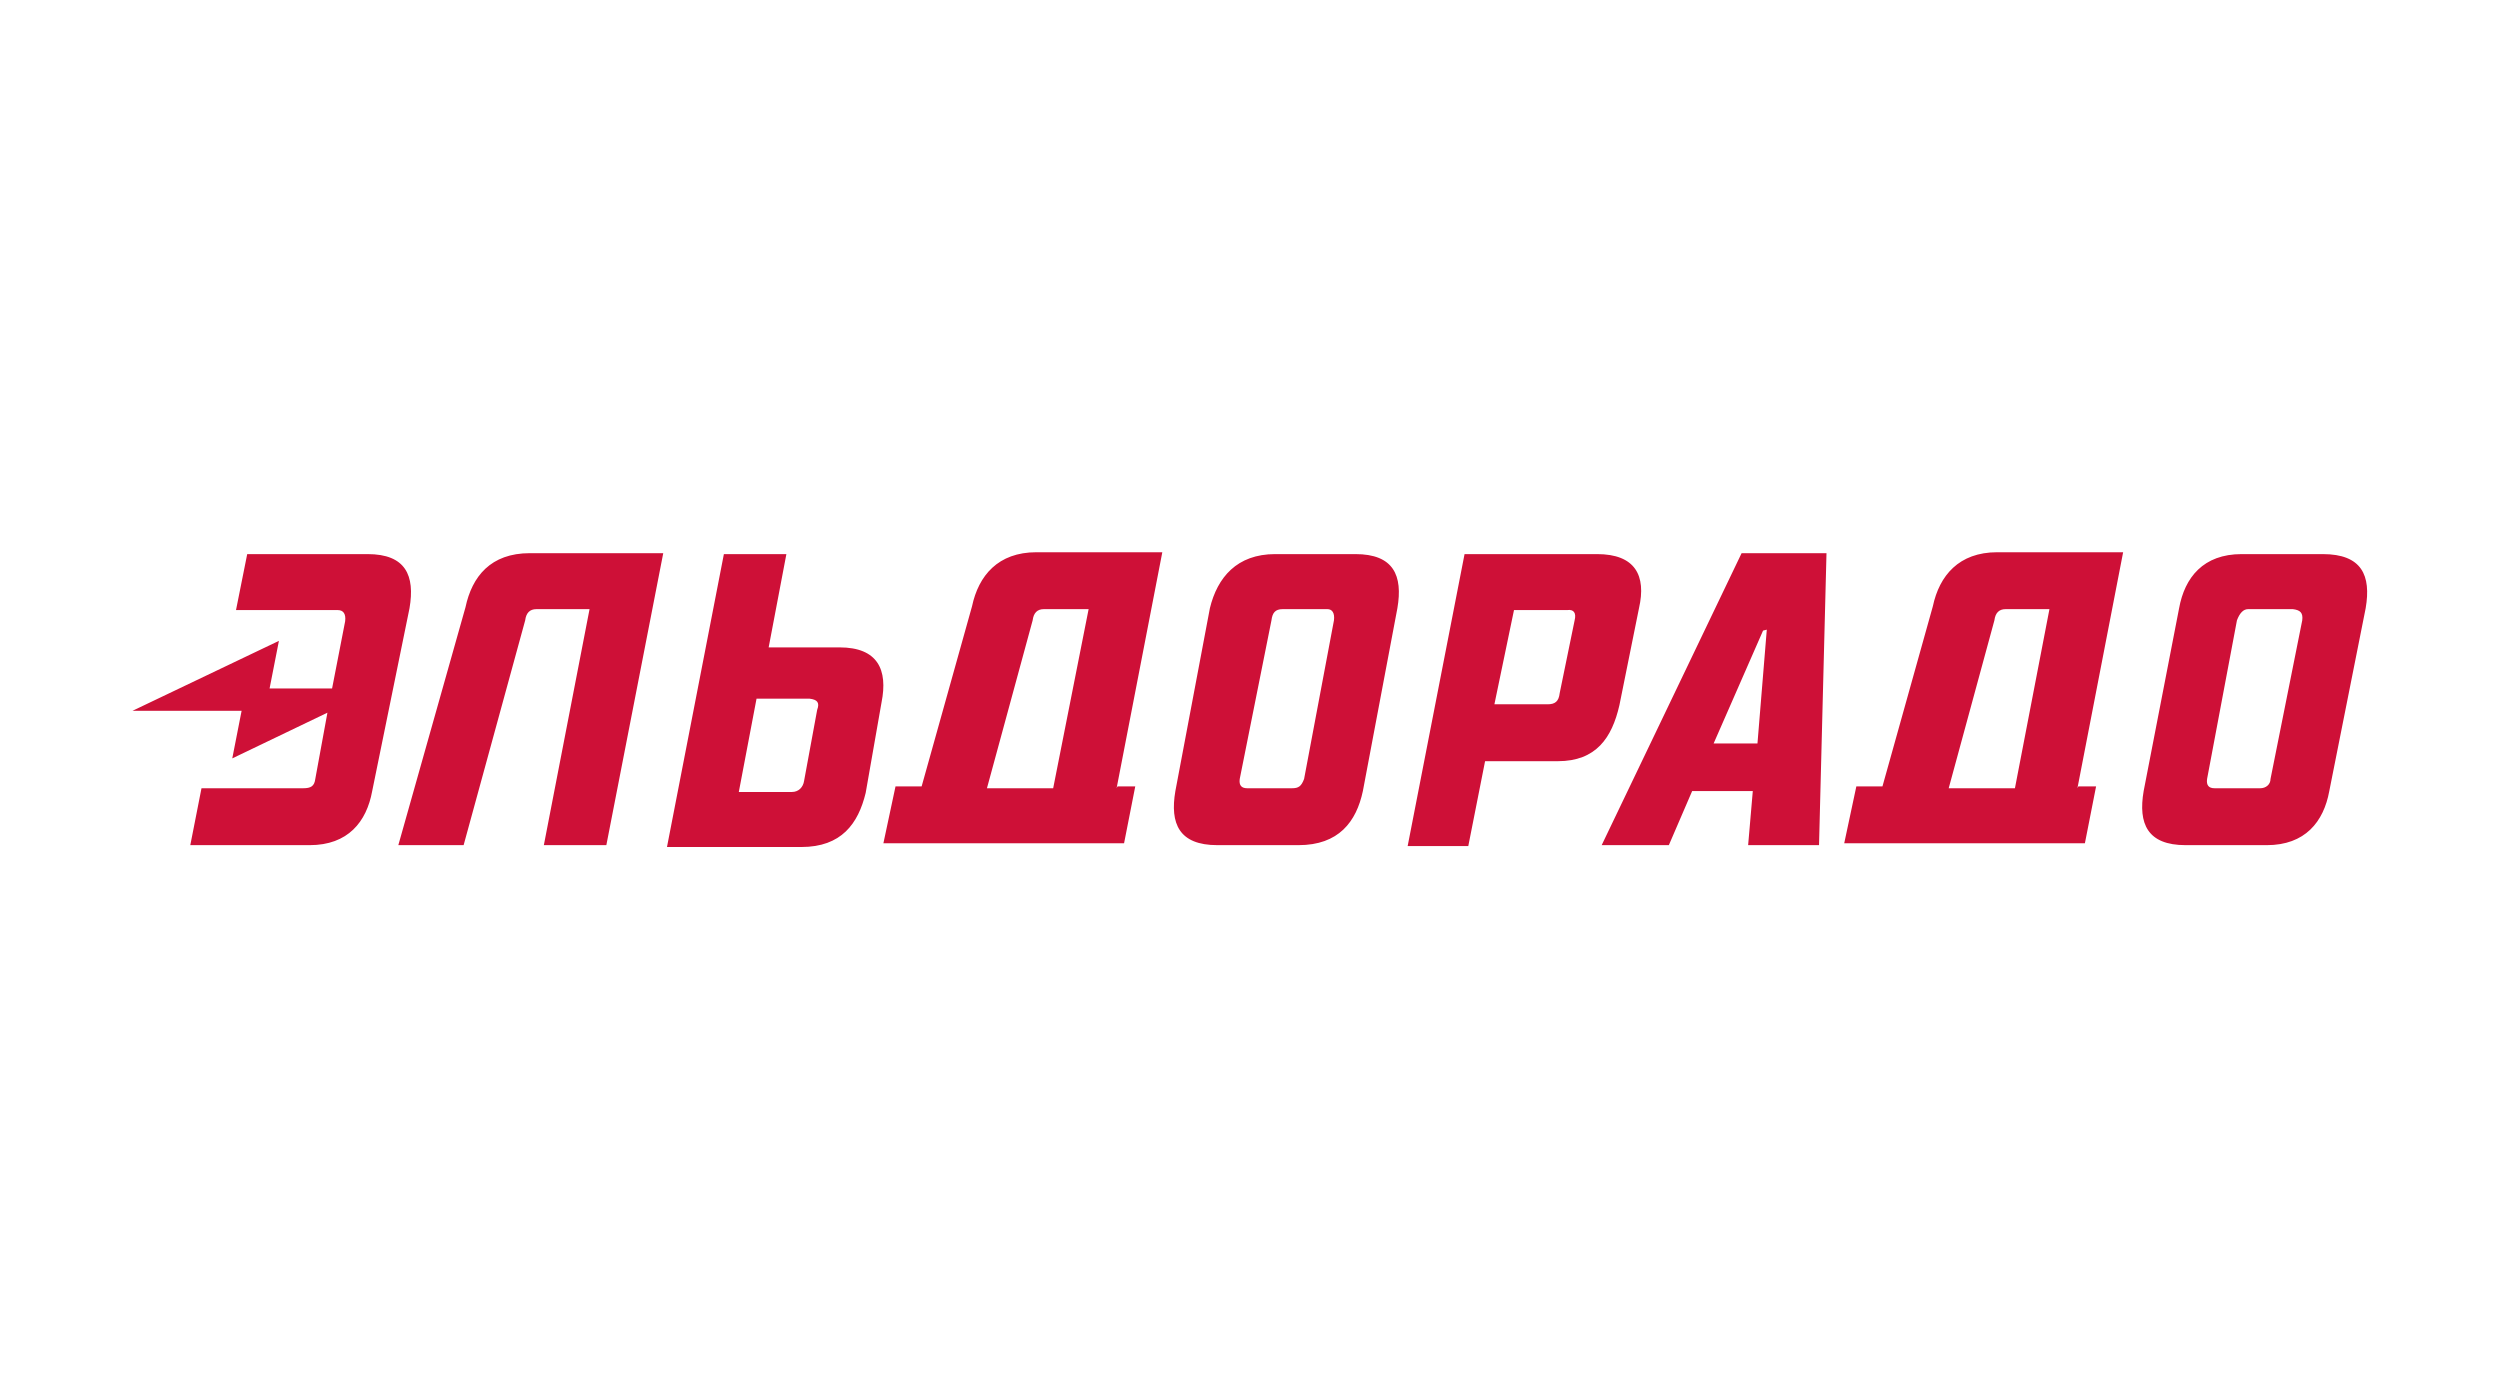 <?xml version="1.0" encoding="utf-8"?>
<!-- Generator: Adobe Illustrator 25.4.1, SVG Export Plug-In . SVG Version: 6.00 Build 0)  -->
<svg version="1.1" id="Слой_1" xmlns="http://www.w3.org/2000/svg" xmlns:xlink="http://www.w3.org/1999/xlink" x="0px" y="0px"
	 viewBox="0 0 268 150" style="enable-background:new 0 0 268 150;" xml:space="preserve">
<style type="text/css">
	.st0{fill:#CE1037;}
</style>
<path class="st0" d="M43.9,65.2c0.6-3.5-0.4-5.8-4.5-5.8H26.5l-1.2,6h10.9c0.6,0,0.9,0.4,0.8,1.2l-1.4,7.2h-6.7l1-5.1l-15.7,7.5
	h11.7l-1,5.1l10.2-4.9l-1.3,7.1c-0.1,0.8-0.5,1-1.3,1H21.6l-1.2,6.1h12.8c4.1,0,6.1-2.5,6.7-5.8L43.9,65.2z M65,90.6l6.1-31.3H56.8
	c-4.2,0-6.2,2.5-6.9,5.8l-7.2,25.5h7l6.6-24.1c0.1-0.8,0.5-1.2,1.2-1.2h5.7l-4.9,25.3H65z M87.6,76.1l-1.4,7.6
	c-0.1,0.7-0.6,1.2-1.3,1.2h-5.7l1.9-10h5.7C87.6,75,87.9,75.3,87.6,76.1 M94.5,75.3c0.7-3.5-0.4-5.9-4.5-5.9h-7.6l1.9-10h-6.7
	l-6.1,31.4h14.4c4.3,0,6.1-2.5,6.9-5.8L94.5,75.3z M116.7,65.3l-3.8,19.2h-7.1l4.9-18c0.1-0.8,0.5-1.2,1.2-1.2H116.7z M119.7,84.5
	l4.9-25.3h-13.5c-4.1,0-6.2,2.5-6.9,5.8l-5.4,19.3h-2.8l-1.3,6.1h25.8l1.2-6.1h-1.9L119.7,84.5z M143,66.5l-3.2,17
	c-0.3,0.8-0.6,1-1.3,1h-4.8c-0.6,0-0.9-0.3-0.8-1l3.4-17c0.1-0.8,0.4-1.2,1.2-1.2h4.8C142.8,65.3,143.1,65.7,143,66.5 M149.8,65.2
	c0.6-3.5-0.4-5.8-4.5-5.8h-8.6c-4.1,0-6.2,2.5-7,5.8L126,84.8c-0.6,3.5,0.4,5.8,4.5,5.8h8.7c4.3,0,6.2-2.5,6.9-5.8L149.8,65.2z
	 M168.8,66.5l-1.6,7.8c-0.1,0.9-0.5,1.2-1.3,1.2h-5.7l2.1-10.1h5.7C168.7,65.3,169,65.7,168.8,66.5 M175.7,65.2
	c0.8-3.5-0.4-5.8-4.5-5.8h-14.2l-6.1,31.3h6.5l1.8-9.1h7.8c4.1,0,5.8-2.5,6.6-6L175.7,65.2z M189.4,67.5l-1,12.2h-4.7l5.3-12.1
	L189.4,67.5z M195,90.6l0.8-31.3h-9.1l-15,31.3h7.2l2.5-5.8h6.5l-0.5,5.8H195z M219.7,65.3L216,84.5h-7.1l4.9-18
	c0.1-0.8,0.5-1.2,1.2-1.2L219.7,65.3z M222.7,84.5l4.9-25.3h-13.5c-4.1,0-6.2,2.5-6.9,5.8l-5.4,19.3H199l-1.3,6.1h25.8l1.2-6.1h-1.9
	L222.7,84.5z M246.8,66.5l-3.4,17c0,0.6-0.5,1-1.1,1c0,0-0.1,0-0.1,0h-4.8c-0.6,0-0.9-0.3-0.8-1l3.2-17c0.3-0.8,0.7-1.2,1.2-1.2h4.8
	C246.6,65.4,246.9,65.7,246.8,66.5 M249,59.4h-8.7c-4.1,0-6.1,2.5-6.7,5.8l-3.8,19.6c-0.6,3.5,0.4,5.8,4.5,5.8h8.7
	c4.1,0,6.1-2.5,6.7-5.8l3.9-19.6C254.2,61.7,253.2,59.4,249,59.4"/>
</svg>
